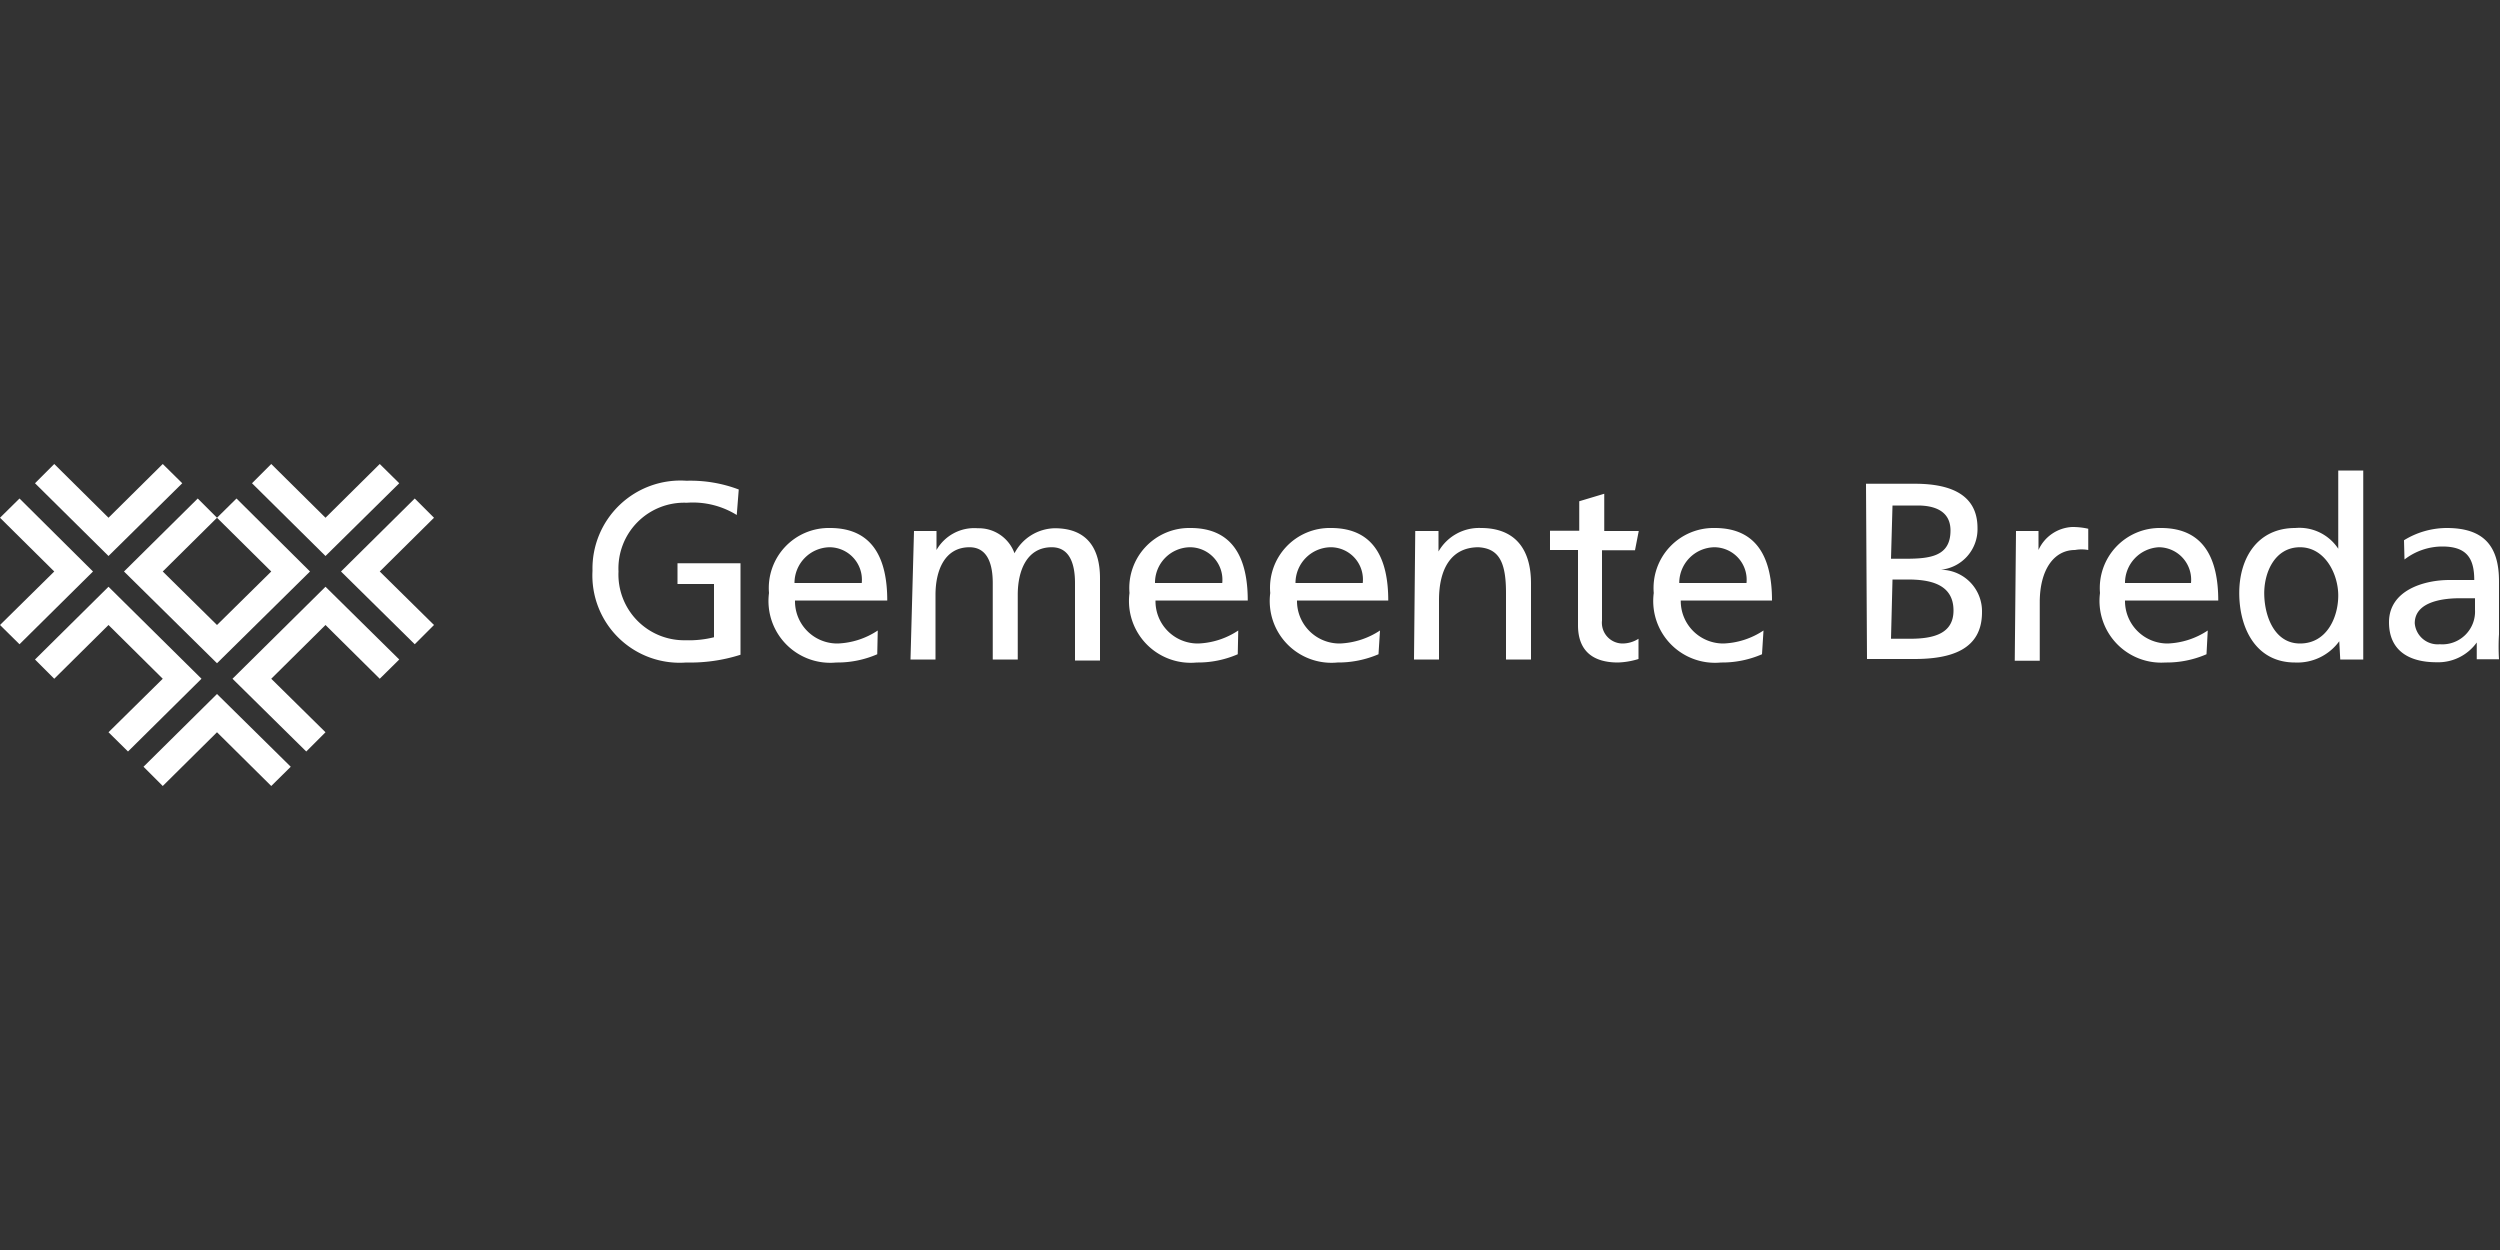 <svg xmlns="http://www.w3.org/2000/svg" viewBox="0 0 100 50"><rect x="0" y="0" width="100" height="50" fill="#333333" stroke="none"/><defs><style>.cls-1{fill:#fff;fill-rule:evenodd;}</style></defs><g id="Overheid"><g id="Gemeente_Breda" data-name="Gemeente Breda"><polygon class="cls-1" points="0 25 2.17 22.86 0 20.71 0.78 19.94 3.72 22.86 0.78 25.77 0 25"></polygon><polygon class="cls-1" points="6.51 31.44 8.68 29.29 10.85 31.44 11.63 30.67 8.68 27.76 5.74 30.67 6.51 31.44"></polygon><polygon class="cls-1" points="10.85 18.56 13.02 20.71 15.19 18.56 15.97 19.33 13.02 22.24 10.08 19.33 10.85 18.56"></polygon><polygon class="cls-1" points="17.36 25 15.19 22.86 17.36 20.71 16.59 19.94 13.64 22.86 16.59 25.77 17.36 25"></polygon><polygon class="cls-1" points="2.17 18.56 4.34 20.71 6.51 18.56 7.29 19.33 4.34 22.24 1.4 19.33 2.17 18.56"></polygon><polygon class="cls-1" points="8.06 27.15 5.12 30.06 4.34 29.29 6.51 27.15 4.34 25 2.17 27.15 1.4 26.38 4.34 23.47 8.06 27.15"></polygon><polygon class="cls-1" points="13.02 23.47 15.97 26.38 15.19 27.15 13.02 25 10.85 27.15 13.02 29.29 12.25 30.06 9.3 27.15 13.02 23.47"></polygon><polygon class="cls-1" points="8.68 20.71 10.85 22.86 8.68 25 6.51 22.86 8.68 20.71 7.91 19.94 4.96 22.86 8.68 26.53 12.4 22.86 9.46 19.94 8.68 20.71"></polygon><path class="cls-1" d="M29.47,20.6a3.33,3.33,0,0,0-2-.49,2.63,2.63,0,0,0-2.73,2.75,2.63,2.63,0,0,0,2.68,2.75,4.17,4.17,0,0,0,1.14-.12V23.36H27.1v-.83h2.52v3.66a6.6,6.6,0,0,1-2.17.31,3.49,3.49,0,0,1-3.75-3.67,3.52,3.52,0,0,1,3.76-3.6,5.45,5.45,0,0,1,2.09.35Zm5,2.72a1.3,1.3,0,0,0-1.29-1.43,1.43,1.43,0,0,0-1.4,1.43Zm.62,2.85a4,4,0,0,1-1.64.33,2.47,2.47,0,0,1-2.69-2.78,2.4,2.4,0,0,1,2.44-2.6c1.73,0,2.29,1.25,2.29,2.9H31.8a1.69,1.69,0,0,0,1.71,1.72,3.1,3.1,0,0,0,1.6-.52Zm1.47-4.93h.9V22h0a1.74,1.74,0,0,1,1.65-.87,1.52,1.52,0,0,1,1.47,1,1.86,1.86,0,0,1,1.61-1c1.33,0,1.81.85,1.81,2v3.29h-1V23.32c0-.64-.15-1.43-.93-1.43-1,0-1.36.94-1.36,1.9v2.59h-1V23.32c0-.64-.15-1.43-.93-1.43-1,0-1.36.94-1.36,1.9v2.59h-1Zm12.33,2.08a1.3,1.3,0,0,0-1.3-1.43,1.42,1.42,0,0,0-1.39,1.43Zm.62,2.85a4,4,0,0,1-1.64.33,2.47,2.47,0,0,1-2.69-2.78,2.4,2.4,0,0,1,2.44-2.6c1.73,0,2.29,1.25,2.29,2.9H46.22a1.69,1.69,0,0,0,1.71,1.72,3.1,3.1,0,0,0,1.6-.52Zm5-2.85a1.29,1.29,0,0,0-1.29-1.43,1.43,1.43,0,0,0-1.4,1.43Zm.63,2.85a4.08,4.08,0,0,1-1.64.33,2.47,2.47,0,0,1-2.69-2.78,2.39,2.39,0,0,1,2.43-2.6c1.73,0,2.29,1.25,2.29,2.9H51.88a1.7,1.7,0,0,0,1.72,1.72,3.13,3.13,0,0,0,1.6-.52Zm1.47-4.93h.93v.82h0a1.87,1.87,0,0,1,1.7-.94c1.35,0,2,.83,2,2.21v3.05h-1V23.72c0-1.2-.26-1.78-1.1-1.83-1.09,0-1.58.86-1.58,2.11v2.38h-1Zm8.79.77H64.08v2.81a.83.83,0,0,0,.81.92,1.19,1.19,0,0,0,.65-.19v.81a3.1,3.1,0,0,1-.82.14c-1,0-1.6-.46-1.6-1.49V22H62v-.77h1.17V20.05l1-.3v1.49h1.38Zm4.46,1.31a1.3,1.3,0,0,0-1.29-1.43,1.43,1.43,0,0,0-1.4,1.43Zm.62,2.85a4,4,0,0,1-1.64.33,2.47,2.47,0,0,1-2.69-2.78,2.4,2.4,0,0,1,2.44-2.6c1.73,0,2.29,1.25,2.29,2.9H67.23a1.7,1.7,0,0,0,1.71,1.72,3.1,3.1,0,0,0,1.6-.52Zm5.16-.62h.76c.92,0,1.74-.19,1.74-1.13,0-1.09-1-1.24-1.84-1.24H75.7Zm0-3.2h.56c1,0,1.82-.09,1.82-1.13,0-.83-.72-1-1.31-1H75.7Zm-1-3H76.6c1.48,0,2.5.47,2.5,1.77a1.63,1.63,0,0,1-1.47,1.67v0a1.66,1.66,0,0,1,1.65,1.7c0,1.51-1.26,1.87-2.71,1.87H74.68Zm6,1.89h.9V22h0a1.56,1.56,0,0,1,1.35-.92,2.84,2.84,0,0,1,.64.07V22A1.49,1.49,0,0,0,83,22c-.85,0-1.41.8-1.41,2.09v2.34h-1Zm7,2.08a1.3,1.3,0,0,0-1.29-1.43A1.43,1.43,0,0,0,85,23.32Zm.62,2.85a4,4,0,0,1-1.64.33A2.47,2.47,0,0,1,84,23.72a2.4,2.4,0,0,1,2.44-2.6c1.73,0,2.29,1.25,2.29,2.9H85a1.7,1.7,0,0,0,1.71,1.72,3.1,3.1,0,0,0,1.6-.52ZM92,25.74c1.08,0,1.53-1.06,1.53-1.92S93,21.89,92,21.89s-1.45,1-1.43,1.9S91,25.74,92,25.74Zm1.57-.09h0a2.07,2.07,0,0,1-1.77.85c-1.57,0-2.23-1.38-2.23-2.78s.73-2.6,2.24-2.6a1.86,1.86,0,0,1,1.72.83h0V18.82h1v7.56h-.92ZM99,23.93l-.61,0c-.52,0-1.8.08-1.8,1a.92.92,0,0,0,1,.84A1.31,1.31,0,0,0,99,24.39Zm-2.84-2.32a3.27,3.27,0,0,1,1.71-.49c1.49,0,2.09.73,2.09,2.13v2.12a8.15,8.15,0,0,0,0,1h-.89v-.67h0a1.9,1.9,0,0,1-1.61.79c-1.12,0-1.9-.48-1.9-1.6,0-1.29,1.42-1.69,2.41-1.69.38,0,.65,0,1,0,0-.89-.32-1.34-1.28-1.34a2.48,2.48,0,0,0-1.51.52Z"></path></g></g></svg>